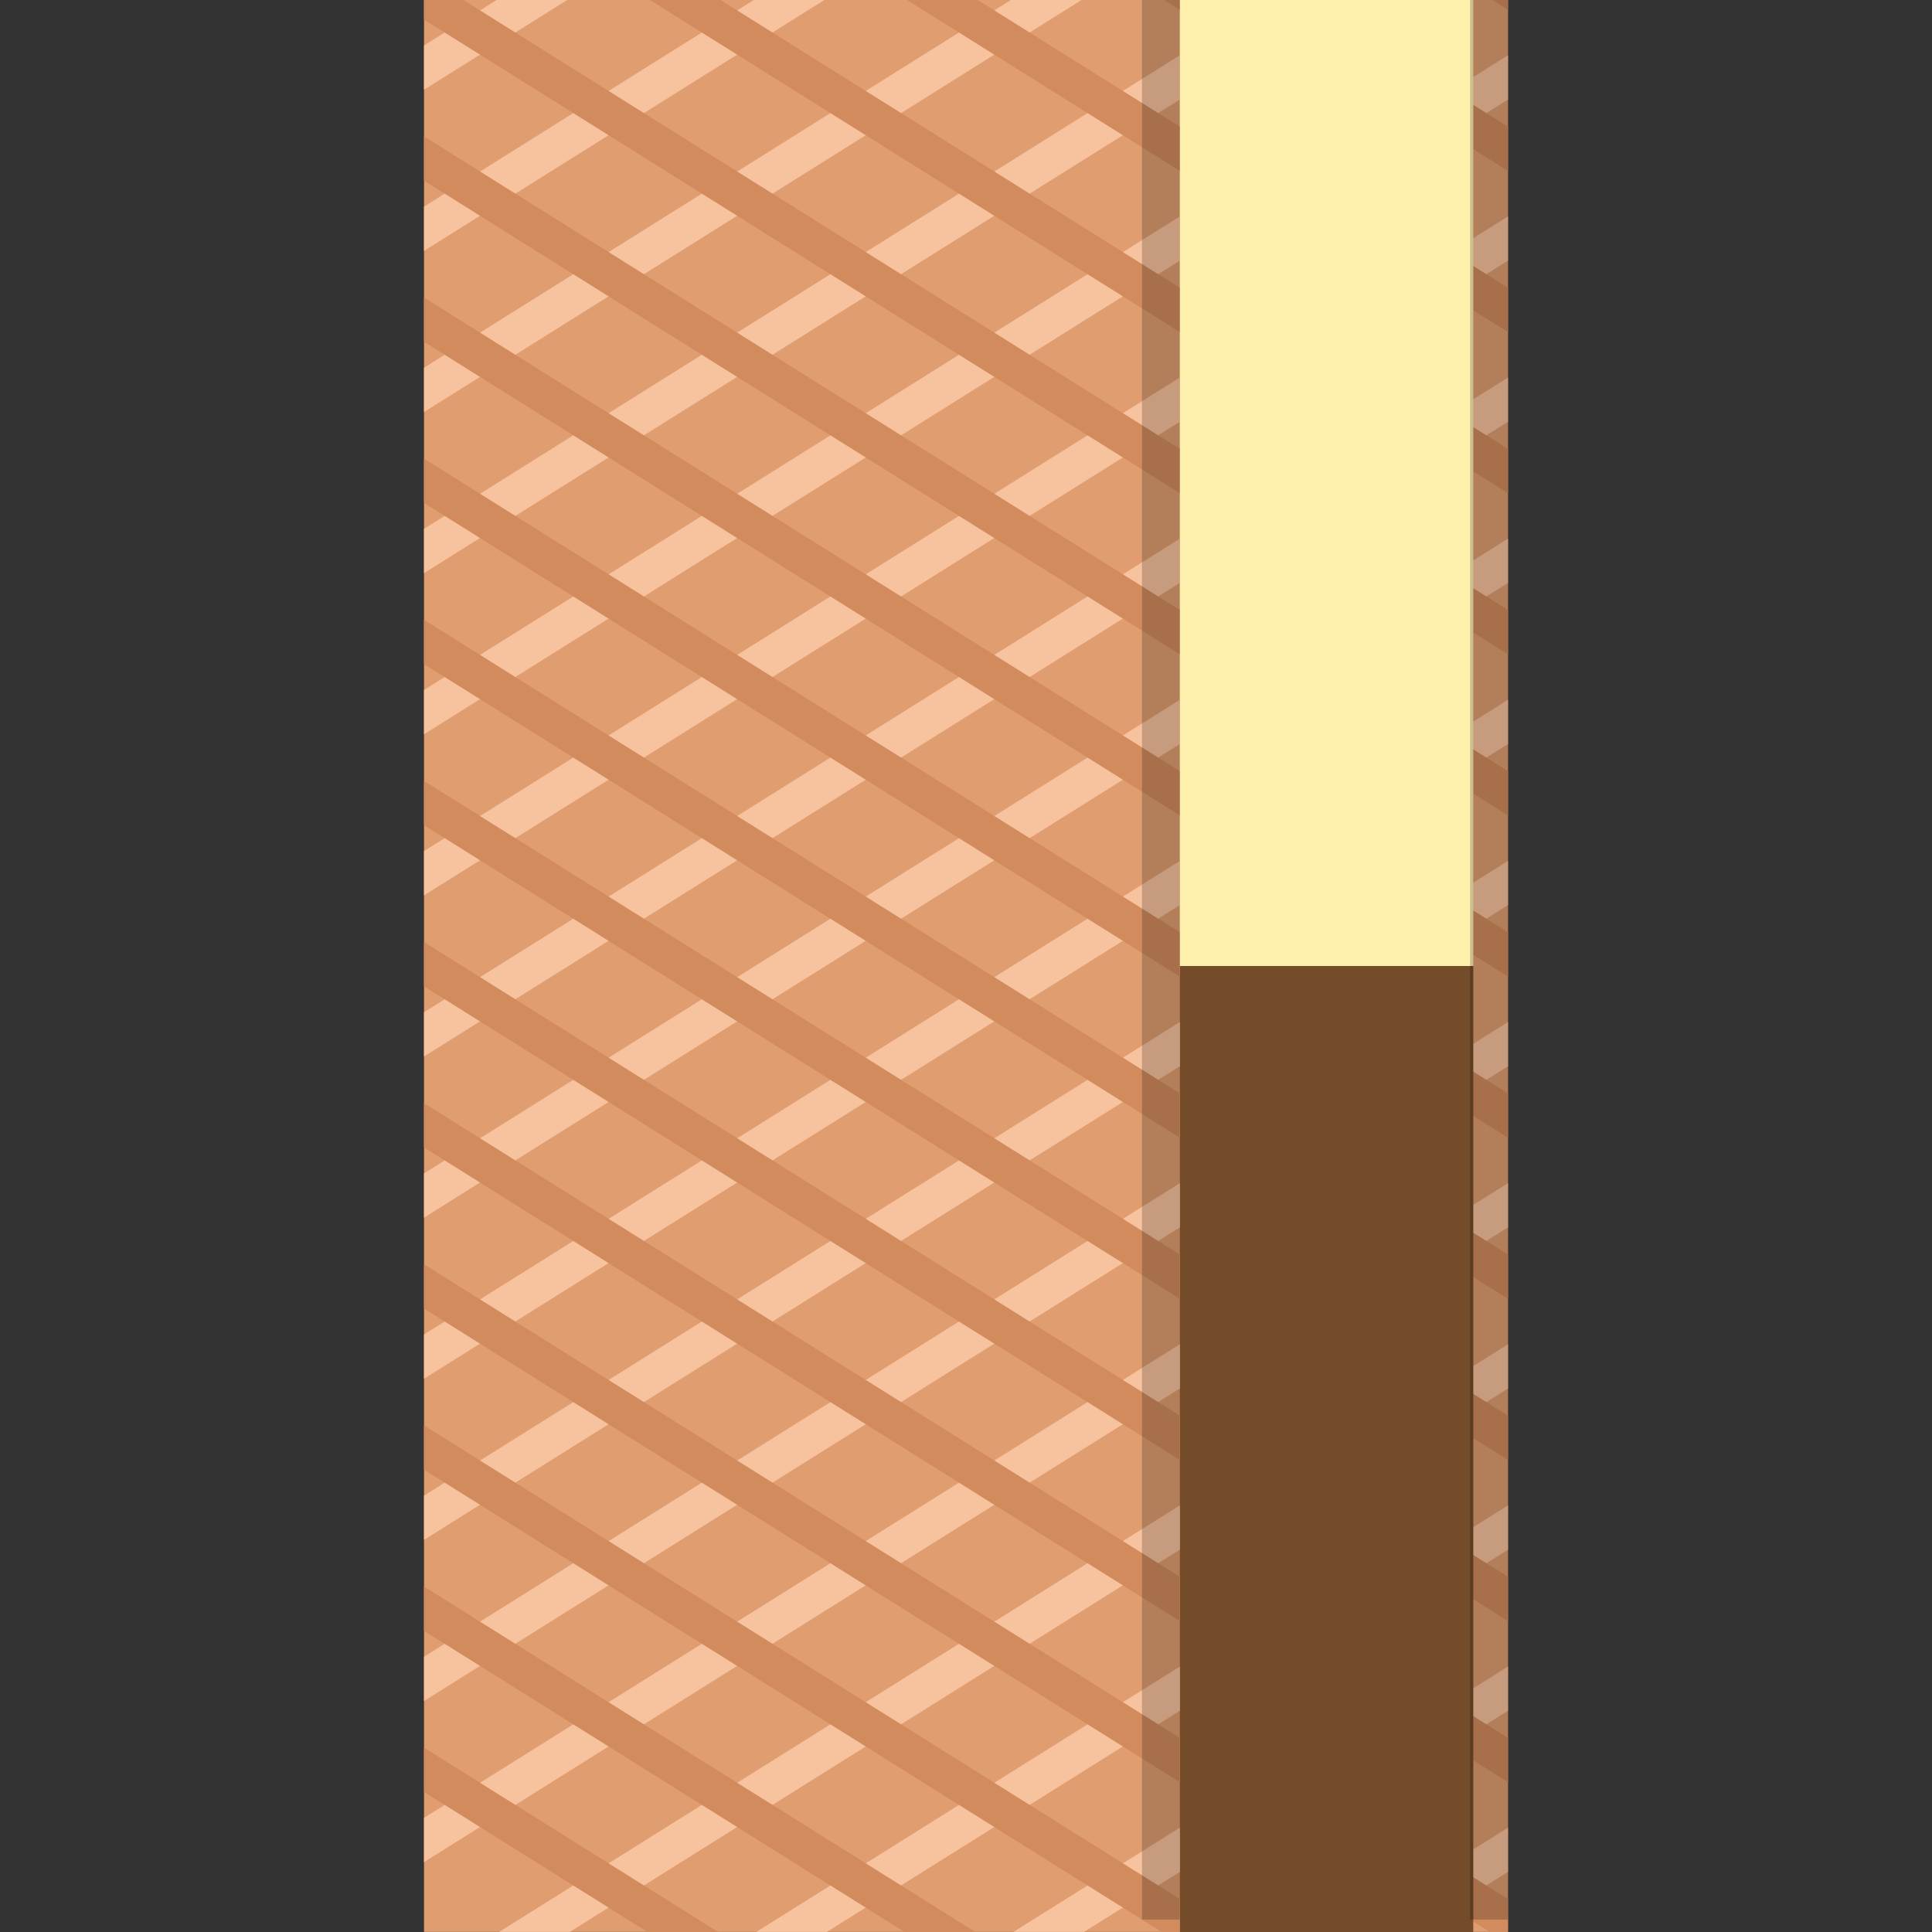 <?xml version="1.0" encoding="iso-8859-1"?>
<!-- Uploaded to: SVG Repo, www.svgrepo.com, Generator: SVG Repo Mixer Tools -->
<svg version="1.1" id="Layer_1" xmlns="http://www.w3.org/2000/svg" xmlns:xlink="http://www.w3.org/1999/xlink" 
	 viewBox="0 0 512.021 512.021" xml:space="preserve">
<rect x="0" y="0" width="512.021" height="512.021" fill="#333333" stroke="none"/>
<g>
	<rect x="199.35" style="fill:#E09D70;" width="200.298" height="511.991"/>
	<g>
		<polygon style="fill:#F7C29E;" points="374.261,512 399.627,496.108 399.627,484.376 355.539,512 		"/>
		<polygon style="fill:#F7C29E;" points="306.116,512 399.627,453.405 399.627,441.673 287.394,512 		"/>
		<polygon style="fill:#F7C29E;" points="237.967,512 399.627,410.705 399.627,398.973 219.246,512 		"/>
		<polygon style="fill:#F7C29E;" points="199.341,493.504 399.627,368.002 399.627,356.27 199.341,481.775 		"/>
		<polygon style="fill:#F7C29E;" points="199.341,450.804 399.627,325.299 399.627,313.57 199.341,439.072 		"/>
		<polygon style="fill:#F7C29E;" points="199.341,408.101 399.627,282.599 399.627,270.87 199.341,396.369 		"/>
		<polygon style="fill:#F7C29E;" points="199.341,365.398 399.627,239.899 399.627,228.166 199.341,353.669 		"/>
		<polygon style="fill:#F7C29E;" points="199.341,322.698 399.627,197.196 399.627,185.466 199.341,310.966 		"/>
		<polygon style="fill:#F7C29E;" points="199.341,279.995 399.627,154.496 399.627,142.763 199.341,268.263 		"/>
		<polygon style="fill:#F7C29E;" points="199.341,237.295 399.627,111.793 399.627,100.06 199.341,225.563 		"/>
		<polygon style="fill:#F7C29E;" points="199.341,194.592 399.627,69.09 399.627,57.36 199.341,182.863 		"/>
		<polygon style="fill:#F7C29E;" points="199.341,151.889 399.627,26.39 399.627,14.657 199.341,140.16 		"/>
		<polygon style="fill:#F7C29E;" points="199.341,109.192 373.595,0 354.873,0 199.341,97.459 		"/>
		<polygon style="fill:#F7C29E;" points="199.341,66.489 305.446,0 286.725,0 199.341,54.756 		"/>
		<polygon style="fill:#F7C29E;" points="199.341,23.786 237.301,0 218.579,0 199.341,12.053 		"/>
	</g>
	<g>
		<polygon style="fill:#D18B5C;" points="258.547,512 199.341,474.905 199.341,463.172 277.269,512 		"/>
		<polygon style="fill:#D18B5C;" points="326.696,512 199.341,432.202 199.341,420.469 345.417,512 		"/>
		<polygon style="fill:#D18B5C;" points="394.841,512 199.341,389.499 199.341,377.766 399.627,503.269 399.627,512 		"/>
		<polygon style="fill:#D18B5C;" points="399.627,472.298 199.341,346.799 199.341,335.066 399.627,460.569 		"/>
		<polygon style="fill:#D18B5C;" points="399.627,429.595 199.341,304.096 199.341,292.363 399.627,417.866 		"/>
		<polygon style="fill:#D18B5C;" points="399.627,386.898 199.341,261.392 199.341,249.66 399.627,375.166 		"/>
		<polygon style="fill:#D18B5C;" points="399.627,344.195 199.341,218.692 199.341,206.963 399.627,332.462 		"/>
		<polygon style="fill:#D18B5C;" points="399.627,301.492 199.341,175.989 199.341,164.26 399.627,289.759 		"/>
		<polygon style="fill:#D18B5C;" points="399.627,258.792 199.341,133.289 199.341,121.557 399.627,247.059 		"/>
		<polygon style="fill:#D18B5C;" points="399.627,216.089 199.341,90.589 199.341,78.857 399.627,204.356 		"/>
		<polygon style="fill:#D18B5C;" points="399.627,173.386 199.341,47.886 199.341,36.154 399.627,161.656 		"/>
		<polygon style="fill:#D18B5C;" points="399.627,130.686 199.341,5.183 199.341,0 209.79,0 399.627,118.953 		"/>
		<polygon style="fill:#D18B5C;" points="399.627,87.986 259.213,0 277.938,0 399.627,76.253 		"/>
		<polygon style="fill:#D18B5C;" points="399.627,45.282 327.362,0 346.087,0 399.627,33.553 		"/>
		<polygon style="fill:#D18B5C;" points="399.627,2.582 395.51,0 399.627,0 		"/>
	</g>
	<rect x="190.151" y="256.011" style="fill:#744C29;" width="200.298" height="256.011"/>
	<rect x="190.151" style="fill:#FFF1AD;" width="200.298" height="256.011"/>
	<rect x="112.373" style="fill:#E09D70;" width="200.298" height="511.991"/>
	<g>
		<polygon style="fill:#F7C29E;" points="287.296,512 312.662,496.108 312.662,484.376 268.574,512 		"/>
		<polygon style="fill:#F7C29E;" points="219.148,512 312.662,453.405 312.662,441.673 200.426,512 		"/>
		<polygon style="fill:#F7C29E;" points="151.003,512 312.662,410.705 312.662,398.973 132.281,512 		"/>
		<polygon style="fill:#F7C29E;" points="112.373,493.504 312.662,368.002 312.662,356.27 112.373,481.775 		"/>
		<polygon style="fill:#F7C29E;" points="112.373,450.804 312.662,325.299 312.662,313.57 112.373,439.072 		"/>
		<polygon style="fill:#F7C29E;" points="112.373,408.101 312.662,282.599 312.662,270.87 112.373,396.369 		"/>
		<polygon style="fill:#F7C29E;" points="112.373,365.398 312.662,239.899 312.662,228.166 112.373,353.669 		"/>
		<polygon style="fill:#F7C29E;" points="112.373,322.698 312.662,197.196 312.662,185.466 112.373,310.966 		"/>
		<polygon style="fill:#F7C29E;" points="112.373,279.995 312.662,154.496 312.662,142.763 112.373,268.263 		"/>
		<polygon style="fill:#F7C29E;" points="112.373,237.295 312.662,111.793 312.662,100.06 112.373,225.563 		"/>
		<polygon style="fill:#F7C29E;" points="112.373,194.592 312.662,69.09 312.662,57.36 112.373,182.863 		"/>
		<polygon style="fill:#F7C29E;" points="112.373,151.889 312.662,26.39 312.662,14.657 112.373,140.16 		"/>
		<polygon style="fill:#F7C29E;" points="112.373,109.192 286.63,0 267.905,0 112.373,97.459 		"/>
		<polygon style="fill:#F7C29E;" points="112.373,66.489 218.482,0 199.76,0 112.373,54.756 		"/>
		<polygon style="fill:#F7C29E;" points="112.373,23.786 150.333,0 131.612,0 112.373,12.053 		"/>
	</g>
	<g>
		<polygon style="fill:#D18B5C;" points="171.582,512 112.373,474.905 112.373,463.172 190.301,512 		"/>
		<polygon style="fill:#D18B5C;" points="239.728,512 112.373,432.202 112.373,420.469 258.449,512 		"/>
		<polygon style="fill:#D18B5C;" points="307.873,512 112.373,389.499 112.373,377.766 312.662,503.269 312.662,512 		"/>
		<polygon style="fill:#D18B5C;" points="312.662,472.298 112.373,346.799 112.373,335.066 312.662,460.569 		"/>
		<polygon style="fill:#D18B5C;" points="312.662,429.595 112.373,304.096 112.373,292.363 312.662,417.866 		"/>
		<polygon style="fill:#D18B5C;" points="312.662,386.898 112.373,261.392 112.373,249.66 312.662,375.166 		"/>
		<polygon style="fill:#D18B5C;" points="312.662,344.195 112.373,218.692 112.373,206.963 312.662,332.462 		"/>
		<polygon style="fill:#D18B5C;" points="312.662,301.492 112.373,175.989 112.373,164.26 312.662,289.759 		"/>
		<polygon style="fill:#D18B5C;" points="312.662,258.792 112.373,133.289 112.373,121.557 312.662,247.059 		"/>
		<polygon style="fill:#D18B5C;" points="312.662,216.089 112.373,90.589 112.373,78.857 312.662,204.356 		"/>
		<polygon style="fill:#D18B5C;" points="312.662,173.386 112.373,47.886 112.373,36.154 312.662,161.656 		"/>
		<polygon style="fill:#D18B5C;" points="312.662,130.686 112.373,5.183 112.373,0 122.822,0 312.662,118.953 		"/>
		<polygon style="fill:#D18B5C;" points="312.662,87.986 172.249,0 190.97,0 312.662,76.253 		"/>
		<polygon style="fill:#D18B5C;" points="312.662,45.282 240.394,0 259.119,0 312.662,33.553 		"/>
		<polygon style="fill:#D18B5C;" points="312.662,2.582 308.539,0 312.662,0 		"/>
	</g>
	<rect x="302.647" style="opacity:0.2;enable-background:new    ;" width="10.018" height="508.721"/>
	<rect x="389.593" style="opacity:0.2;enable-background:new    ;" width="10.018" height="508.721"/>
</g>
</svg>